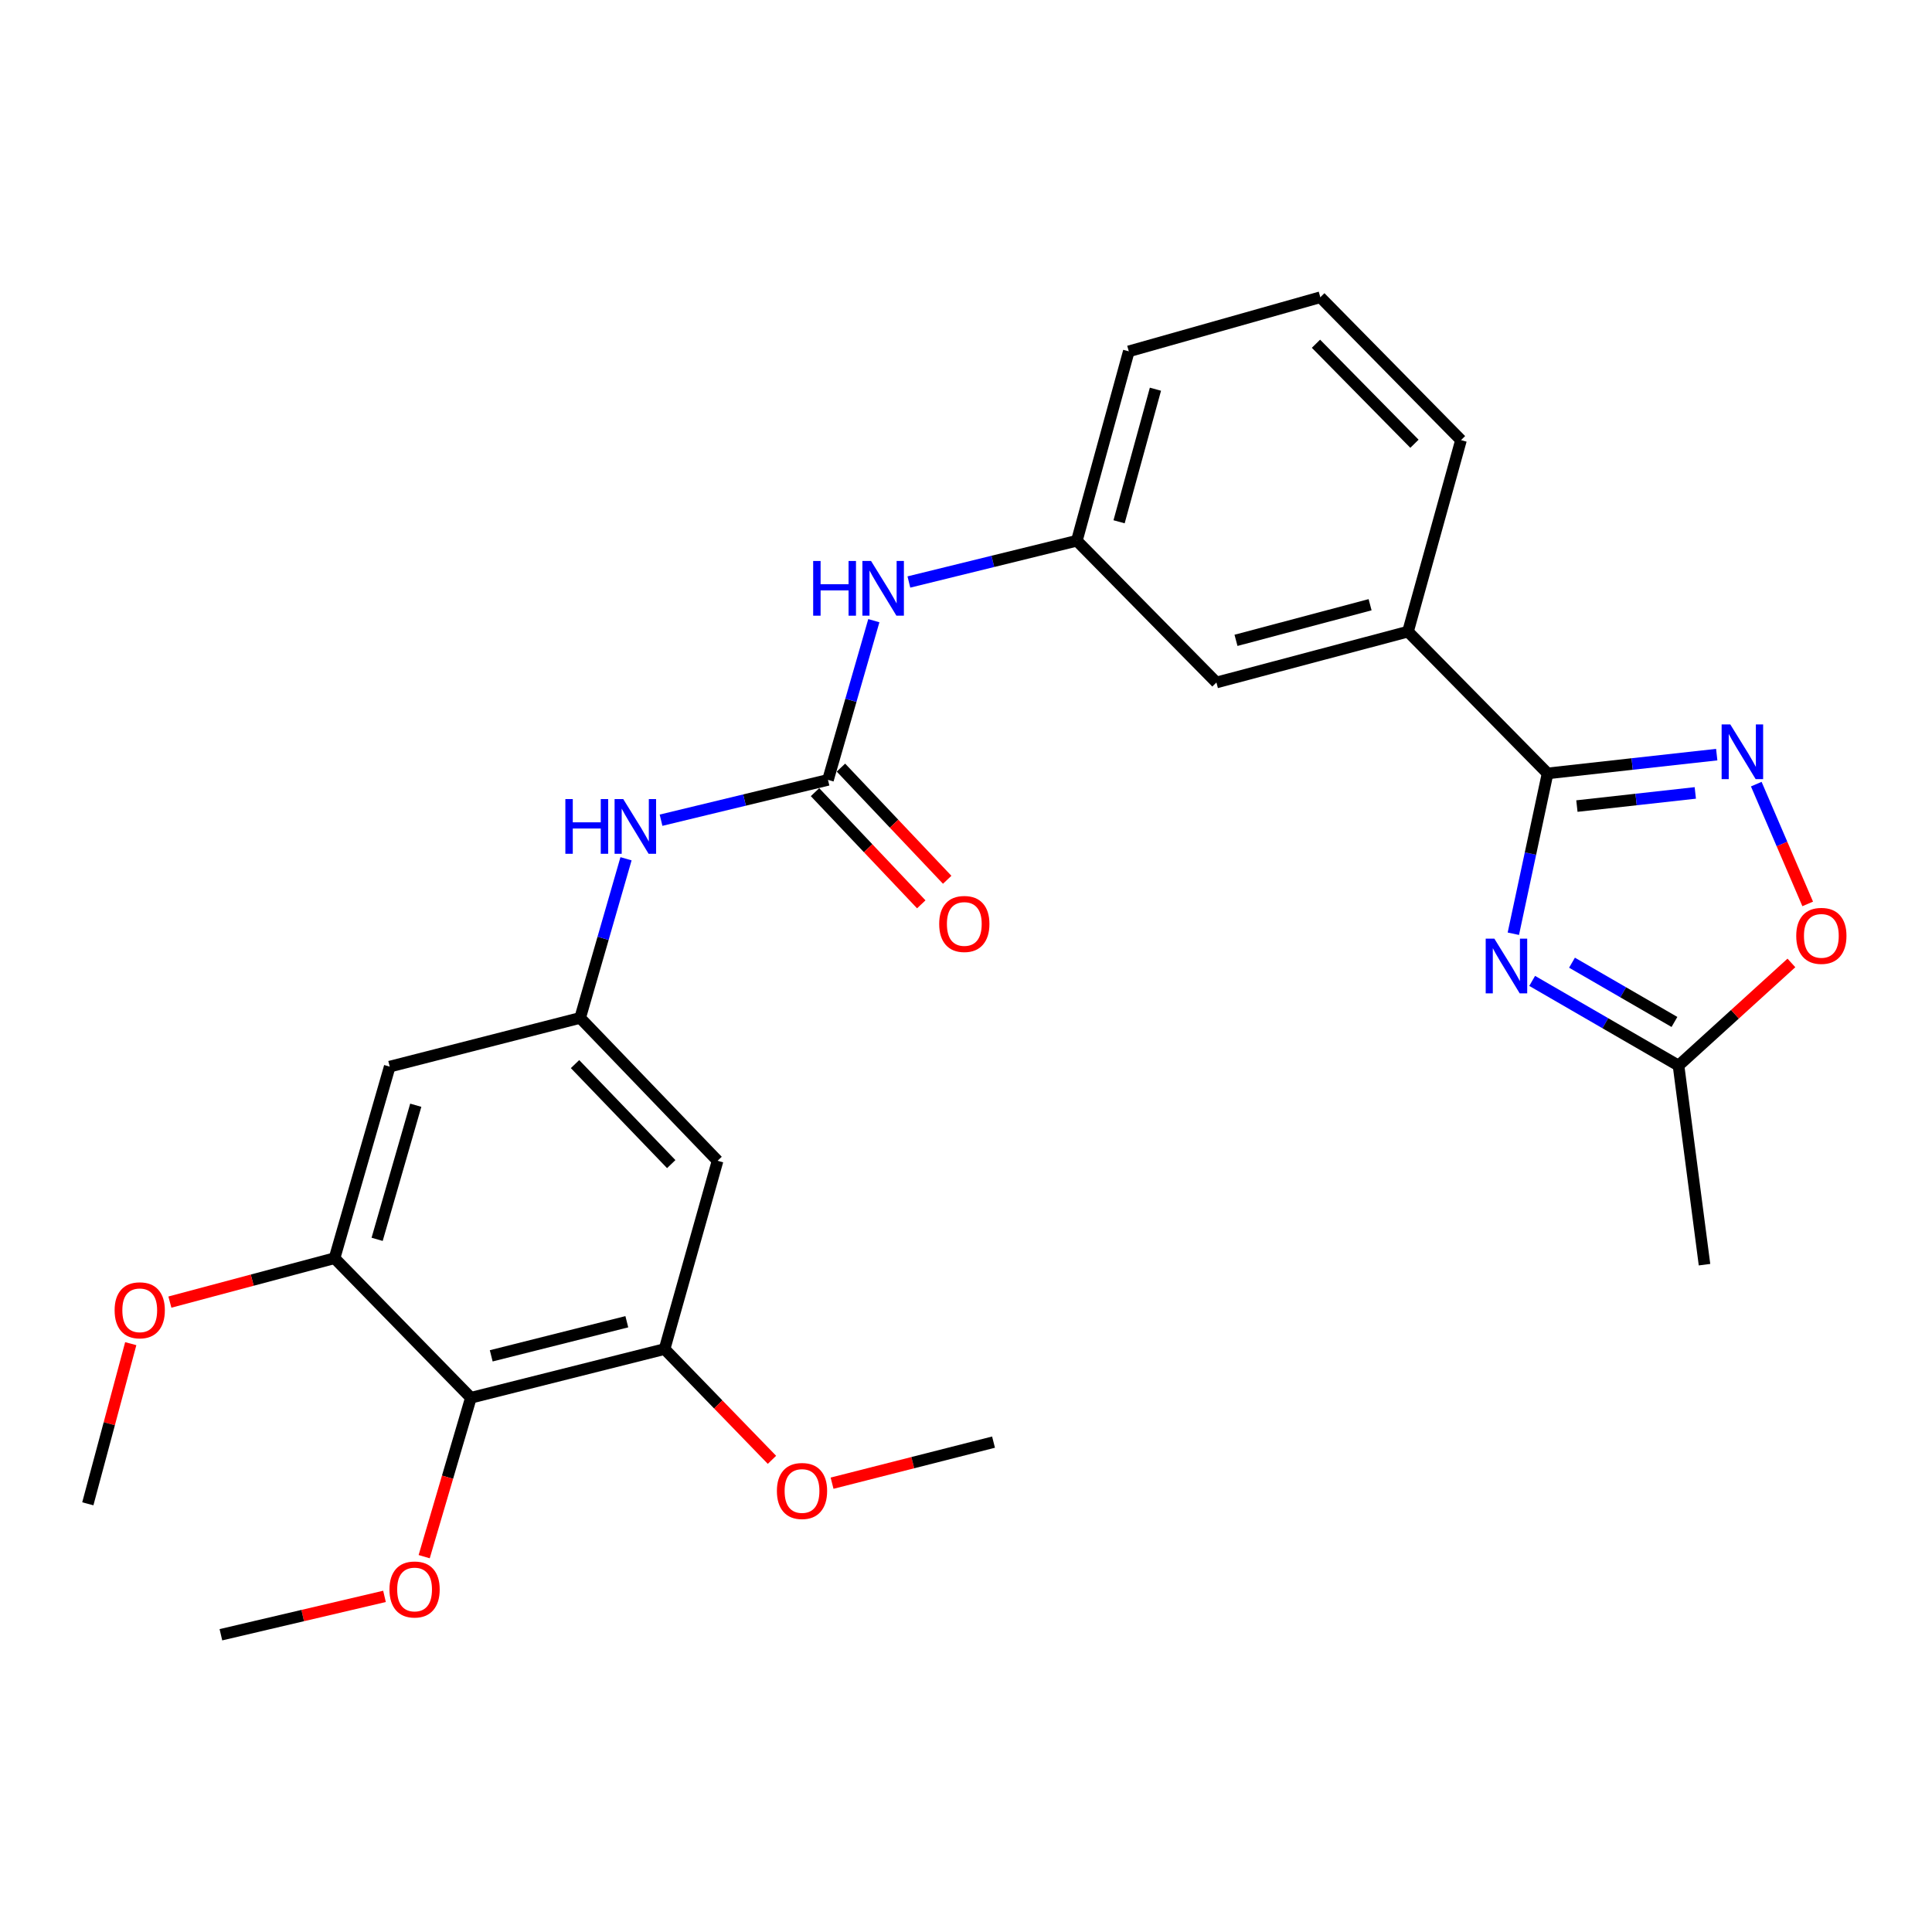 <?xml version='1.0' encoding='iso-8859-1'?>
<svg version='1.1' baseProfile='full'
              xmlns='http://www.w3.org/2000/svg'
                      xmlns:rdkit='http://www.rdkit.org/xml'
                      xmlns:xlink='http://www.w3.org/1999/xlink'
                  xml:space='preserve'
width='1000px' height='1000px' viewBox='0 0 1000 1000'>
<!-- END OF HEADER -->
<rect style='opacity:1.0;fill:#FFFFFF;stroke:none' width='1000' height='1000' x='0' y='0'> </rect>
<path class='bond-0' d='M 783.305,483.302 L 792.168,441.805' style='fill:none;fill-rule:evenodd;stroke:#0000FF;stroke-width:6px;stroke-linecap:butt;stroke-linejoin:miter;stroke-opacity:1' />
<path class='bond-0' d='M 792.168,441.805 L 801.032,400.309' style='fill:none;fill-rule:evenodd;stroke:#000000;stroke-width:6px;stroke-linecap:butt;stroke-linejoin:miter;stroke-opacity:1' />
<path class='bond-4' d='M 793.048,507.712 L 830.924,529.623' style='fill:none;fill-rule:evenodd;stroke:#0000FF;stroke-width:6px;stroke-linecap:butt;stroke-linejoin:miter;stroke-opacity:1' />
<path class='bond-4' d='M 830.924,529.623 L 868.8,551.535' style='fill:none;fill-rule:evenodd;stroke:#000000;stroke-width:6px;stroke-linecap:butt;stroke-linejoin:miter;stroke-opacity:1' />
<path class='bond-4' d='M 813.666,498.287 L 840.179,513.625' style='fill:none;fill-rule:evenodd;stroke:#0000FF;stroke-width:6px;stroke-linecap:butt;stroke-linejoin:miter;stroke-opacity:1' />
<path class='bond-4' d='M 840.179,513.625 L 866.692,528.963' style='fill:none;fill-rule:evenodd;stroke:#000000;stroke-width:6px;stroke-linecap:butt;stroke-linejoin:miter;stroke-opacity:1' />
<path class='bond-1' d='M 801.032,400.309 L 844.804,395.449' style='fill:none;fill-rule:evenodd;stroke:#000000;stroke-width:6px;stroke-linecap:butt;stroke-linejoin:miter;stroke-opacity:1' />
<path class='bond-1' d='M 844.804,395.449 L 888.577,390.59' style='fill:none;fill-rule:evenodd;stroke:#0000FF;stroke-width:6px;stroke-linecap:butt;stroke-linejoin:miter;stroke-opacity:1' />
<path class='bond-1' d='M 816.203,417.22 L 846.843,413.819' style='fill:none;fill-rule:evenodd;stroke:#000000;stroke-width:6px;stroke-linecap:butt;stroke-linejoin:miter;stroke-opacity:1' />
<path class='bond-1' d='M 846.843,413.819 L 877.484,410.417' style='fill:none;fill-rule:evenodd;stroke:#0000FF;stroke-width:6px;stroke-linecap:butt;stroke-linejoin:miter;stroke-opacity:1' />
<path class='bond-12' d='M 801.032,400.309 L 728.776,326.924' style='fill:none;fill-rule:evenodd;stroke:#000000;stroke-width:6px;stroke-linecap:butt;stroke-linejoin:miter;stroke-opacity:1' />
<path class='bond-27' d='M 909.044,405.867 L 922.354,436.867' style='fill:none;fill-rule:evenodd;stroke:#0000FF;stroke-width:6px;stroke-linecap:butt;stroke-linejoin:miter;stroke-opacity:1' />
<path class='bond-27' d='M 922.354,436.867 L 935.664,467.866' style='fill:none;fill-rule:evenodd;stroke:#FF0000;stroke-width:6px;stroke-linecap:butt;stroke-linejoin:miter;stroke-opacity:1' />
<path class='bond-2' d='M 428.562,403.666 L 440.429,362.462' style='fill:none;fill-rule:evenodd;stroke:#000000;stroke-width:6px;stroke-linecap:butt;stroke-linejoin:miter;stroke-opacity:1' />
<path class='bond-2' d='M 440.429,362.462 L 452.296,321.258' style='fill:none;fill-rule:evenodd;stroke:#0000FF;stroke-width:6px;stroke-linecap:butt;stroke-linejoin:miter;stroke-opacity:1' />
<path class='bond-11' d='M 428.562,403.666 L 385.358,414.103' style='fill:none;fill-rule:evenodd;stroke:#000000;stroke-width:6px;stroke-linecap:butt;stroke-linejoin:miter;stroke-opacity:1' />
<path class='bond-11' d='M 385.358,414.103 L 342.154,424.541' style='fill:none;fill-rule:evenodd;stroke:#0000FF;stroke-width:6px;stroke-linecap:butt;stroke-linejoin:miter;stroke-opacity:1' />
<path class='bond-14' d='M 421.853,410.021 L 449.351,439.052' style='fill:none;fill-rule:evenodd;stroke:#000000;stroke-width:6px;stroke-linecap:butt;stroke-linejoin:miter;stroke-opacity:1' />
<path class='bond-14' d='M 449.351,439.052 L 476.849,468.082' style='fill:none;fill-rule:evenodd;stroke:#FF0000;stroke-width:6px;stroke-linecap:butt;stroke-linejoin:miter;stroke-opacity:1' />
<path class='bond-14' d='M 435.271,397.311 L 462.769,426.342' style='fill:none;fill-rule:evenodd;stroke:#000000;stroke-width:6px;stroke-linecap:butt;stroke-linejoin:miter;stroke-opacity:1' />
<path class='bond-14' d='M 462.769,426.342 L 490.267,455.372' style='fill:none;fill-rule:evenodd;stroke:#FF0000;stroke-width:6px;stroke-linecap:butt;stroke-linejoin:miter;stroke-opacity:1' />
<path class='bond-3' d='M 243.729,723.482 L 343.985,698.274' style='fill:none;fill-rule:evenodd;stroke:#000000;stroke-width:6px;stroke-linecap:butt;stroke-linejoin:miter;stroke-opacity:1' />
<path class='bond-3' d='M 254.26,701.776 L 324.44,684.131' style='fill:none;fill-rule:evenodd;stroke:#000000;stroke-width:6px;stroke-linecap:butt;stroke-linejoin:miter;stroke-opacity:1' />
<path class='bond-17' d='M 243.729,723.482 L 231.642,764.604' style='fill:none;fill-rule:evenodd;stroke:#000000;stroke-width:6px;stroke-linecap:butt;stroke-linejoin:miter;stroke-opacity:1' />
<path class='bond-17' d='M 231.642,764.604 L 219.556,805.726' style='fill:none;fill-rule:evenodd;stroke:#FF0000;stroke-width:6px;stroke-linecap:butt;stroke-linejoin:miter;stroke-opacity:1' />
<path class='bond-29' d='M 243.729,723.482 L 173.157,651.237' style='fill:none;fill-rule:evenodd;stroke:#000000;stroke-width:6px;stroke-linecap:butt;stroke-linejoin:miter;stroke-opacity:1' />
<path class='bond-5' d='M 868.8,551.535 L 898.016,524.973' style='fill:none;fill-rule:evenodd;stroke:#000000;stroke-width:6px;stroke-linecap:butt;stroke-linejoin:miter;stroke-opacity:1' />
<path class='bond-5' d='M 898.016,524.973 L 927.231,498.411' style='fill:none;fill-rule:evenodd;stroke:#FF0000;stroke-width:6px;stroke-linecap:butt;stroke-linejoin:miter;stroke-opacity:1' />
<path class='bond-21' d='M 868.8,551.535 L 882.251,654.594' style='fill:none;fill-rule:evenodd;stroke:#000000;stroke-width:6px;stroke-linecap:butt;stroke-linejoin:miter;stroke-opacity:1' />
<path class='bond-6' d='M 343.985,698.274 L 371.421,600.821' style='fill:none;fill-rule:evenodd;stroke:#000000;stroke-width:6px;stroke-linecap:butt;stroke-linejoin:miter;stroke-opacity:1' />
<path class='bond-18' d='M 343.985,698.274 L 371.775,726.939' style='fill:none;fill-rule:evenodd;stroke:#000000;stroke-width:6px;stroke-linecap:butt;stroke-linejoin:miter;stroke-opacity:1' />
<path class='bond-18' d='M 371.775,726.939 L 399.566,755.604' style='fill:none;fill-rule:evenodd;stroke:#FF0000;stroke-width:6px;stroke-linecap:butt;stroke-linejoin:miter;stroke-opacity:1' />
<path class='bond-7' d='M 173.157,651.237 L 201.722,552.079' style='fill:none;fill-rule:evenodd;stroke:#000000;stroke-width:6px;stroke-linecap:butt;stroke-linejoin:miter;stroke-opacity:1' />
<path class='bond-7' d='M 195.202,641.479 L 215.198,572.069' style='fill:none;fill-rule:evenodd;stroke:#000000;stroke-width:6px;stroke-linecap:butt;stroke-linejoin:miter;stroke-opacity:1' />
<path class='bond-19' d='M 173.157,651.237 L 130.546,662.601' style='fill:none;fill-rule:evenodd;stroke:#000000;stroke-width:6px;stroke-linecap:butt;stroke-linejoin:miter;stroke-opacity:1' />
<path class='bond-19' d='M 130.546,662.601 L 87.935,673.965' style='fill:none;fill-rule:evenodd;stroke:#FF0000;stroke-width:6px;stroke-linecap:butt;stroke-linejoin:miter;stroke-opacity:1' />
<path class='bond-8' d='M 300.284,526.871 L 312.155,485.682' style='fill:none;fill-rule:evenodd;stroke:#000000;stroke-width:6px;stroke-linecap:butt;stroke-linejoin:miter;stroke-opacity:1' />
<path class='bond-8' d='M 312.155,485.682 L 324.026,444.494' style='fill:none;fill-rule:evenodd;stroke:#0000FF;stroke-width:6px;stroke-linecap:butt;stroke-linejoin:miter;stroke-opacity:1' />
<path class='bond-9' d='M 300.284,526.871 L 201.722,552.079' style='fill:none;fill-rule:evenodd;stroke:#000000;stroke-width:6px;stroke-linecap:butt;stroke-linejoin:miter;stroke-opacity:1' />
<path class='bond-10' d='M 300.284,526.871 L 371.421,600.821' style='fill:none;fill-rule:evenodd;stroke:#000000;stroke-width:6px;stroke-linecap:butt;stroke-linejoin:miter;stroke-opacity:1' />
<path class='bond-10' d='M 297.635,550.777 L 347.43,602.542' style='fill:none;fill-rule:evenodd;stroke:#000000;stroke-width:6px;stroke-linecap:butt;stroke-linejoin:miter;stroke-opacity:1' />
<path class='bond-15' d='M 728.776,326.924 L 629.619,353.251' style='fill:none;fill-rule:evenodd;stroke:#000000;stroke-width:6px;stroke-linecap:butt;stroke-linejoin:miter;stroke-opacity:1' />
<path class='bond-15' d='M 709.16,313.009 L 639.749,331.438' style='fill:none;fill-rule:evenodd;stroke:#000000;stroke-width:6px;stroke-linecap:butt;stroke-linejoin:miter;stroke-opacity:1' />
<path class='bond-20' d='M 728.776,326.924 L 756.212,227.807' style='fill:none;fill-rule:evenodd;stroke:#000000;stroke-width:6px;stroke-linecap:butt;stroke-linejoin:miter;stroke-opacity:1' />
<path class='bond-13' d='M 470.438,301.246 L 513.906,290.566' style='fill:none;fill-rule:evenodd;stroke:#0000FF;stroke-width:6px;stroke-linecap:butt;stroke-linejoin:miter;stroke-opacity:1' />
<path class='bond-13' d='M 513.906,290.566 L 557.373,279.886' style='fill:none;fill-rule:evenodd;stroke:#000000;stroke-width:6px;stroke-linecap:butt;stroke-linejoin:miter;stroke-opacity:1' />
<path class='bond-16' d='M 629.619,353.251 L 557.373,279.886' style='fill:none;fill-rule:evenodd;stroke:#000000;stroke-width:6px;stroke-linecap:butt;stroke-linejoin:miter;stroke-opacity:1' />
<path class='bond-28' d='M 557.373,279.886 L 584.265,181.858' style='fill:none;fill-rule:evenodd;stroke:#000000;stroke-width:6px;stroke-linecap:butt;stroke-linejoin:miter;stroke-opacity:1' />
<path class='bond-28' d='M 579.231,270.071 L 598.055,201.452' style='fill:none;fill-rule:evenodd;stroke:#000000;stroke-width:6px;stroke-linecap:butt;stroke-linejoin:miter;stroke-opacity:1' />
<path class='bond-24' d='M 199.014,826.282 L 156.678,836.212' style='fill:none;fill-rule:evenodd;stroke:#FF0000;stroke-width:6px;stroke-linecap:butt;stroke-linejoin:miter;stroke-opacity:1' />
<path class='bond-24' d='M 156.678,836.212 L 114.342,846.143' style='fill:none;fill-rule:evenodd;stroke:#000000;stroke-width:6px;stroke-linecap:butt;stroke-linejoin:miter;stroke-opacity:1' />
<path class='bond-25' d='M 430.678,767.693 L 472.463,757.067' style='fill:none;fill-rule:evenodd;stroke:#FF0000;stroke-width:6px;stroke-linecap:butt;stroke-linejoin:miter;stroke-opacity:1' />
<path class='bond-25' d='M 472.463,757.067 L 514.248,746.441' style='fill:none;fill-rule:evenodd;stroke:#000000;stroke-width:6px;stroke-linecap:butt;stroke-linejoin:miter;stroke-opacity:1' />
<path class='bond-26' d='M 67.673,695.483 L 56.564,736.923' style='fill:none;fill-rule:evenodd;stroke:#FF0000;stroke-width:6px;stroke-linecap:butt;stroke-linejoin:miter;stroke-opacity:1' />
<path class='bond-26' d='M 56.564,736.923 L 45.455,778.364' style='fill:none;fill-rule:evenodd;stroke:#000000;stroke-width:6px;stroke-linecap:butt;stroke-linejoin:miter;stroke-opacity:1' />
<path class='bond-22' d='M 756.212,227.807 L 683.392,153.857' style='fill:none;fill-rule:evenodd;stroke:#000000;stroke-width:6px;stroke-linecap:butt;stroke-linejoin:miter;stroke-opacity:1' />
<path class='bond-22' d='M 732.12,229.683 L 681.146,177.918' style='fill:none;fill-rule:evenodd;stroke:#000000;stroke-width:6px;stroke-linecap:butt;stroke-linejoin:miter;stroke-opacity:1' />
<path class='bond-23' d='M 683.392,153.857 L 584.265,181.858' style='fill:none;fill-rule:evenodd;stroke:#000000;stroke-width:6px;stroke-linecap:butt;stroke-linejoin:miter;stroke-opacity:1' />
<path  class='atom-0' d='M 773.476 485.85
L 782.756 500.85
Q 783.676 502.33, 785.156 505.01
Q 786.636 507.69, 786.716 507.85
L 786.716 485.85
L 790.476 485.85
L 790.476 514.17
L 786.596 514.17
L 776.636 497.77
Q 775.476 495.85, 774.236 493.65
Q 773.036 491.45, 772.676 490.77
L 772.676 514.17
L 768.996 514.17
L 768.996 485.85
L 773.476 485.85
' fill='#0000FF'/>
<path  class='atom-2' d='M 895.593 374.956
L 904.873 389.956
Q 905.793 391.436, 907.273 394.116
Q 908.753 396.796, 908.833 396.956
L 908.833 374.956
L 912.593 374.956
L 912.593 403.276
L 908.713 403.276
L 898.753 386.876
Q 897.593 384.956, 896.353 382.756
Q 895.153 380.556, 894.793 379.876
L 894.793 403.276
L 891.113 403.276
L 891.113 374.956
L 895.593 374.956
' fill='#0000FF'/>
<path  class='atom-6' d='M 929.729 484.401
Q 929.729 477.601, 933.089 473.801
Q 936.449 470.001, 942.729 470.001
Q 949.009 470.001, 952.369 473.801
Q 955.729 477.601, 955.729 484.401
Q 955.729 491.281, 952.329 495.201
Q 948.929 499.081, 942.729 499.081
Q 936.489 499.081, 933.089 495.201
Q 929.729 491.321, 929.729 484.401
M 942.729 495.881
Q 947.049 495.881, 949.369 493.001
Q 951.729 490.081, 951.729 484.401
Q 951.729 478.841, 949.369 476.041
Q 947.049 473.201, 942.729 473.201
Q 938.409 473.201, 936.049 476.001
Q 933.729 478.801, 933.729 484.401
Q 933.729 490.121, 936.049 493.001
Q 938.409 495.881, 942.729 495.881
' fill='#FF0000'/>
<path  class='atom-12' d='M 292.63 413.595
L 296.47 413.595
L 296.47 425.635
L 310.95 425.635
L 310.95 413.595
L 314.79 413.595
L 314.79 441.915
L 310.95 441.915
L 310.95 428.835
L 296.47 428.835
L 296.47 441.915
L 292.63 441.915
L 292.63 413.595
' fill='#0000FF'/>
<path  class='atom-12' d='M 322.59 413.595
L 331.87 428.595
Q 332.79 430.075, 334.27 432.755
Q 335.75 435.435, 335.83 435.595
L 335.83 413.595
L 339.59 413.595
L 339.59 441.915
L 335.71 441.915
L 325.75 425.515
Q 324.59 423.595, 323.35 421.395
Q 322.15 419.195, 321.79 418.515
L 321.79 441.915
L 318.11 441.915
L 318.11 413.595
L 322.59 413.595
' fill='#0000FF'/>
<path  class='atom-14' d='M 420.897 290.359
L 424.737 290.359
L 424.737 302.399
L 439.217 302.399
L 439.217 290.359
L 443.057 290.359
L 443.057 318.679
L 439.217 318.679
L 439.217 305.599
L 424.737 305.599
L 424.737 318.679
L 420.897 318.679
L 420.897 290.359
' fill='#0000FF'/>
<path  class='atom-14' d='M 450.857 290.359
L 460.137 305.359
Q 461.057 306.839, 462.537 309.519
Q 464.017 312.199, 464.097 312.359
L 464.097 290.359
L 467.857 290.359
L 467.857 318.679
L 463.977 318.679
L 454.017 302.279
Q 452.857 300.359, 451.617 298.159
Q 450.417 295.959, 450.057 295.279
L 450.057 318.679
L 446.377 318.679
L 446.377 290.359
L 450.857 290.359
' fill='#0000FF'/>
<path  class='atom-15' d='M 486.123 478.24
Q 486.123 471.44, 489.483 467.64
Q 492.843 463.84, 499.123 463.84
Q 505.403 463.84, 508.763 467.64
Q 512.123 471.44, 512.123 478.24
Q 512.123 485.12, 508.723 489.04
Q 505.323 492.92, 499.123 492.92
Q 492.883 492.92, 489.483 489.04
Q 486.123 485.16, 486.123 478.24
M 499.123 489.72
Q 503.443 489.72, 505.763 486.84
Q 508.123 483.92, 508.123 478.24
Q 508.123 472.68, 505.763 469.88
Q 503.443 467.04, 499.123 467.04
Q 494.803 467.04, 492.443 469.84
Q 490.123 472.64, 490.123 478.24
Q 490.123 483.96, 492.443 486.84
Q 494.803 489.72, 499.123 489.72
' fill='#FF0000'/>
<path  class='atom-18' d='M 201.588 822.709
Q 201.588 815.909, 204.948 812.109
Q 208.308 808.309, 214.588 808.309
Q 220.868 808.309, 224.228 812.109
Q 227.588 815.909, 227.588 822.709
Q 227.588 829.589, 224.188 833.509
Q 220.788 837.389, 214.588 837.389
Q 208.348 837.389, 204.948 833.509
Q 201.588 829.629, 201.588 822.709
M 214.588 834.189
Q 218.908 834.189, 221.228 831.309
Q 223.588 828.389, 223.588 822.709
Q 223.588 817.149, 221.228 814.349
Q 218.908 811.509, 214.588 811.509
Q 210.268 811.509, 207.908 814.309
Q 205.588 817.109, 205.588 822.709
Q 205.588 828.429, 207.908 831.309
Q 210.268 834.189, 214.588 834.189
' fill='#FF0000'/>
<path  class='atom-19' d='M 402.121 771.729
Q 402.121 764.929, 405.481 761.129
Q 408.841 757.329, 415.121 757.329
Q 421.401 757.329, 424.761 761.129
Q 428.121 764.929, 428.121 771.729
Q 428.121 778.609, 424.721 782.529
Q 421.321 786.409, 415.121 786.409
Q 408.881 786.409, 405.481 782.529
Q 402.121 778.649, 402.121 771.729
M 415.121 783.209
Q 419.441 783.209, 421.761 780.329
Q 424.121 777.409, 424.121 771.729
Q 424.121 766.169, 421.761 763.369
Q 419.441 760.529, 415.121 760.529
Q 410.801 760.529, 408.441 763.329
Q 406.121 766.129, 406.121 771.729
Q 406.121 777.449, 408.441 780.329
Q 410.801 783.209, 415.121 783.209
' fill='#FF0000'/>
<path  class='atom-20' d='M 59.326 678.208
Q 59.326 671.408, 62.686 667.608
Q 66.046 663.808, 72.326 663.808
Q 78.606 663.808, 81.966 667.608
Q 85.326 671.408, 85.326 678.208
Q 85.326 685.088, 81.926 689.008
Q 78.526 692.888, 72.326 692.888
Q 66.086 692.888, 62.686 689.008
Q 59.326 685.128, 59.326 678.208
M 72.326 689.688
Q 76.646 689.688, 78.966 686.808
Q 81.326 683.888, 81.326 678.208
Q 81.326 672.648, 78.966 669.848
Q 76.646 667.008, 72.326 667.008
Q 68.006 667.008, 65.646 669.808
Q 63.326 672.608, 63.326 678.208
Q 63.326 683.928, 65.646 686.808
Q 68.006 689.688, 72.326 689.688
' fill='#FF0000'/>
</svg>
